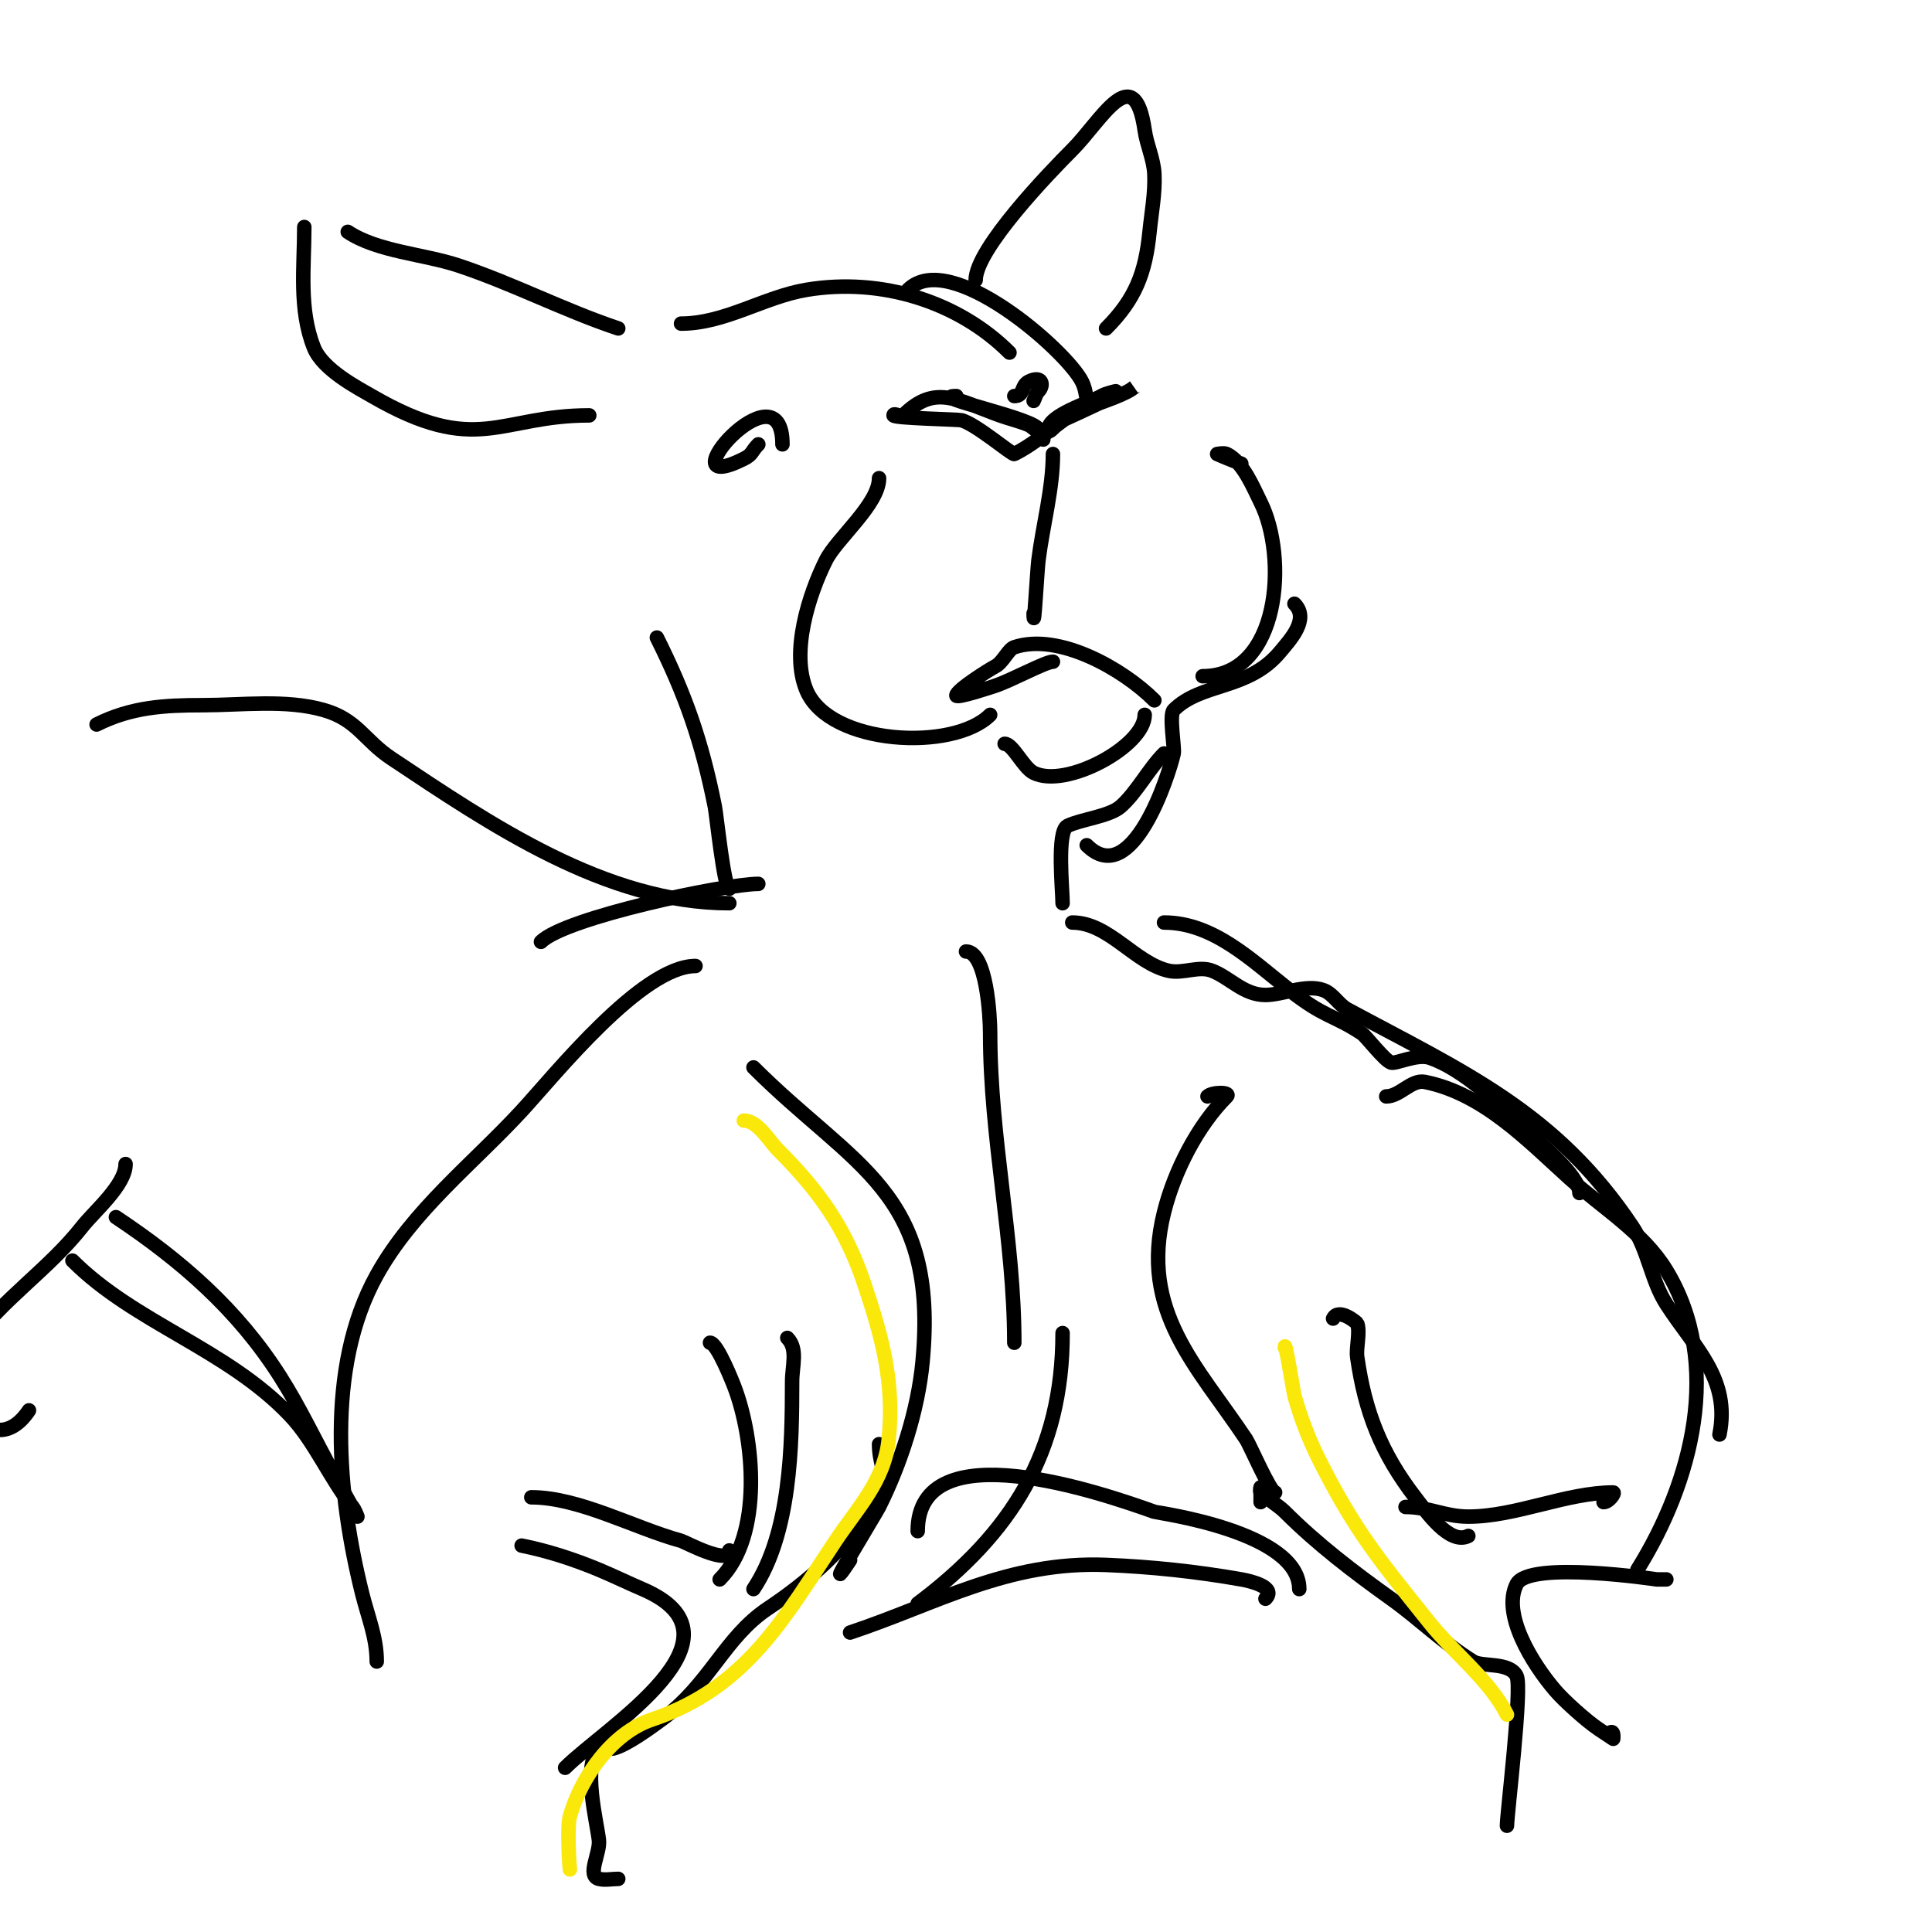 <svg viewBox='0 0 400 400' version='1.1' xmlns='http://www.w3.org/2000/svg' xmlns:xlink='http://www.w3.org/1999/xlink'><g fill='none' stroke='#000000' stroke-width='3' stroke-linecap='round' stroke-linejoin='round'><path d='M162,92c0,-17.488 -25.091,11.546 -8,3c1.91,-0.955 1.482,-1.482 3,-3'/><path d='M198,82c-6.553,0 17,4.75 17,7c0,0.745 -1.315,-0.706 -2,-1c-1.938,-0.83 -4.019,-1.28 -6,-2c-8.965,-3.26 -13.5,-6.5 -20,0c-0.471,0.471 -2,-0.667 -2,0c0,0.583 13.21,0.824 14,1c2.873,0.638 10.579,7.211 11,7c6.568,-3.284 11.745,-9.582 19,-12c0.32,-0.107 2,-1 2,-1c0,0 -2.096,0.458 -3,1c-2.207,1.324 -11,3.902 -11,7c0,1.202 1.902,-1.512 3,-2c3.143,-1.397 15.013,-7.013 15,-7c-3.164,3.164 -19,5.718 -19,11'/><path d='M218,94c0,7.149 -2.097,14.777 -3,22c-0.254,2.03 -1,15.65 -1,11'/><path d='M218,137c-1.55,0 -8.512,3.837 -12,5c-0.295,0.098 -8,2.681 -8,2c0,-1.138 7.057,-5.529 8,-6c1.678,-0.839 2.717,-3.572 4,-4c9.214,-3.071 22.519,4.519 29,11'/><path d='M237,148c0,6.471 -16.287,15.356 -23,12c-2.112,-1.056 -4.327,-6 -6,-6'/><path d='M182,99c0,5.39 -8.744,12.489 -11,17c-3.527,7.054 -7.395,19.078 -4,27c4.84,11.293 30.379,12.621 38,5'/><path d='M257,96c-1.703,-0.568 -5,-2 -5,-2c0,0 1.404,-0.298 2,0c3.408,1.704 5.524,7.048 7,10c5.653,11.306 4.097,36 -12,36'/><path d='M136,132c5.891,11.783 9.291,21.457 12,35c0.357,1.786 1.918,17 3,17'/><path d='M268,125c3.173,3.173 -0.844,7.413 -3,10c-6.603,7.923 -16.253,6.253 -22,12c-0.995,0.995 0.239,7.927 0,9c-0.974,4.382 -8.629,28.371 -18,19'/><path d='M241,156c-3.206,3.206 -5.638,8.058 -9,11c-2.325,2.034 -8.306,2.653 -11,4c-2.249,1.125 -1,13.329 -1,16'/><path d='M222,191c7.602,0 12.974,8.439 20,10c2.929,0.651 6.215,-1.114 9,0c3.762,1.505 6.516,5 11,5c3.489,0 8.396,-2.311 12,-1c2.006,0.729 3.121,2.988 5,4c24.013,12.93 43.167,21.251 59,45c3.229,4.844 3.852,11.103 7,16c5.796,9.016 13.33,15.348 11,27'/><path d='M144,200c-11.135,0 -29.186,22.618 -36,30c-10.143,10.988 -22.541,20.575 -30,34c-10.66,19.188 -8.097,45.61 -3,66c1.208,4.833 3,9.02 3,14'/><path d='M156,221c20.782,20.782 38.366,25.658 35,61c-0.955,10.027 -4.512,21.025 -9,30c-0.59,1.18 -12.773,21.159 -6,11'/><path d='M250,227c0.943,-0.943 4.943,-0.943 4,0c-5.997,5.997 -10.838,15.35 -13,24c-5.125,20.502 6.781,31.672 17,47c0.758,1.138 5.008,11 6,11'/><path d='M182,299c0,5.094 2.497,6.005 -1,12c-5.405,9.265 -13.582,16.388 -22,22c-9.025,6.017 -12.07,15.778 -22,23c-2.066,1.502 -7.15,5.287 -10,6c-0.97,0.243 -2.293,-0.707 -3,0c-3.479,3.479 -0.435,15.084 0,19c0.294,2.65 -2.587,7.353 0,8c1.294,0.323 2.667,0 4,0'/><path d='M261,311c0,-1 0,-2 0,-3c0,-0.333 -0.236,0.764 0,1c1.247,1.247 3.753,2.753 5,4c6.7,6.7 14.29,12.493 22,18c5.805,4.146 10.935,9.245 17,13c1.895,1.173 7.514,0.028 9,3c1.211,2.422 -2,28.609 -2,31'/><path d='M163,277c2.252,2.252 1,5.809 1,9c0,13.288 -0.281,31.422 -8,43'/><path d='M147,278c1.516,0 4.921,8.794 5,9c4.145,10.778 6.089,30.911 -3,40'/><path d='M110,310c9.911,0 21.348,6.368 31,9c0.786,0.214 10,5.237 10,2'/><path d='M108,320c5.43,1.086 10.875,2.865 16,5c3.03,1.263 5.982,2.707 9,4c23.338,10.002 -7.601,28.601 -16,37'/><path d='M276,273c1.196,-2.391 4.979,0.937 5,1c0.645,1.935 -0.283,5.016 0,7c1.623,11.36 4.963,19.851 12,29c2.36,3.067 7.138,9.931 11,8'/><path d='M332,311c1.138,0 2.471,-2 2,-2c-9.708,0 -20.129,5 -30,5c-4.871,0 -8.129,-2 -13,-2'/><path d='M345,327c-0.667,0 -2,0 -2,0c0,0 -26.509,-3.982 -29,1c-3.086,6.171 3.181,16.378 8,22c1.777,2.074 6.382,6.254 9,8c1,0.667 3,2 3,2c0,0 0.293,-2.293 -1,-1'/><path d='M200,197c4.269,0 5,13.4 5,17c0,21.596 5,42.646 5,64'/><path d='M128,68c-11.151,-3.717 -21.78,-9.26 -33,-13c-7.228,-2.409 -16.845,-2.897 -23,-7'/><path d='M63,47c0,8.355 -1.173,17.068 2,25c1.837,4.591 9.21,8.385 12,10c21.885,12.67 26.263,4 45,4'/><path d='M141,67c9.107,0 17.166,-5.528 26,-7c15.49,-2.582 31.461,2.461 42,13'/><path d='M188,60c8.616,-8.616 32.813,12.625 36,19c1.176,2.352 0.389,3.389 2,5'/><path d='M202,58c0,-6.478 15.502,-22.502 20,-27c5.957,-5.957 12.85,-19.05 15,-4c0.435,3.042 1.854,5.93 2,9c0.191,4.009 -0.601,8.006 -1,12c-0.848,8.476 -2.908,13.908 -9,20'/><path d='M210,82c2.104,0 1.289,-2.145 3,-3c2.786,-1.393 3.229,0.771 2,2c-0.527,0.527 -0.667,1.333 -1,2'/><path d='M157,183c-6.744,0 -39.936,6.936 -45,12'/><path d='M151,187c-25.571,0 -49.471,-16.314 -70,-30c-5.627,-3.751 -6.986,-7.996 -14,-10c-7.798,-2.228 -17.005,-1 -25,-1c-8.047,0 -14.784,0.392 -22,4'/><path d='M269,329c0,-11.916 -29.401,-15.786 -30,-16c-10.863,-3.88 -49,-17.05 -49,4'/><path d='M262,331c2.379,-2.379 -3.019,-3.65 -5,-4c-9.244,-1.631 -18.621,-2.625 -28,-3c-20.334,-0.813 -35.044,8.015 -53,14'/><path d='M220,276c0,24.687 -10.607,41.455 -30,56'/><path d='M287,227c2.848,0 5.207,-3.559 8,-3c12.185,2.437 21.463,12.316 30,20c6.835,6.151 15.219,11.145 20,19c11.778,19.349 5.322,43.885 -6,62'/><path d='M15,261c12.913,12.913 31.91,18.256 45,32c5.136,5.393 8.342,13.178 13,19c0.466,0.582 1,2 1,2c0,0 -3.333,-6 -5,-9c-3.695,-6.651 -6.915,-13.581 -11,-20c-8.853,-13.912 -20.485,-23.99 -34,-33'/><path d='M26,241c0,4.356 -6.431,9.73 -9,13c-6.851,8.72 -16.644,15.101 -23,24c-6.761,9.466 4.239,25.642 12,14'/><path d='M241,191c10.212,0 18.099,7.792 26,14c7.353,5.777 9.142,5.095 15,9c0.869,0.579 4.623,5.541 6,6c0.985,0.328 5.386,-1.871 8,-1c6.84,2.28 14.968,9.968 20,15c2.519,2.519 11,9.332 11,13'/></g>
<g fill='none' stroke='#fae80b' stroke-width='3' stroke-linecap='round' stroke-linejoin='round'><path d='M154,232c2.898,0 5.339,4.339 7,6c8.55,8.55 14.038,16.113 18,28c3.669,11.008 6.183,20.168 5,32c-0.857,8.573 -6.555,14.333 -11,21c-10.34,15.51 -18.319,30.44 -38,37c-8.196,2.732 -14.683,11.889 -17,20c-0.705,2.466 0,11.938 0,11'/><path d='M266,279c0,-2.089 1.87,9.546 2,10c1.275,4.464 2.924,8.847 5,13c7.465,14.93 12.812,21.264 23,34c4.993,6.242 12.433,11.865 16,19'/></g>
</svg>
